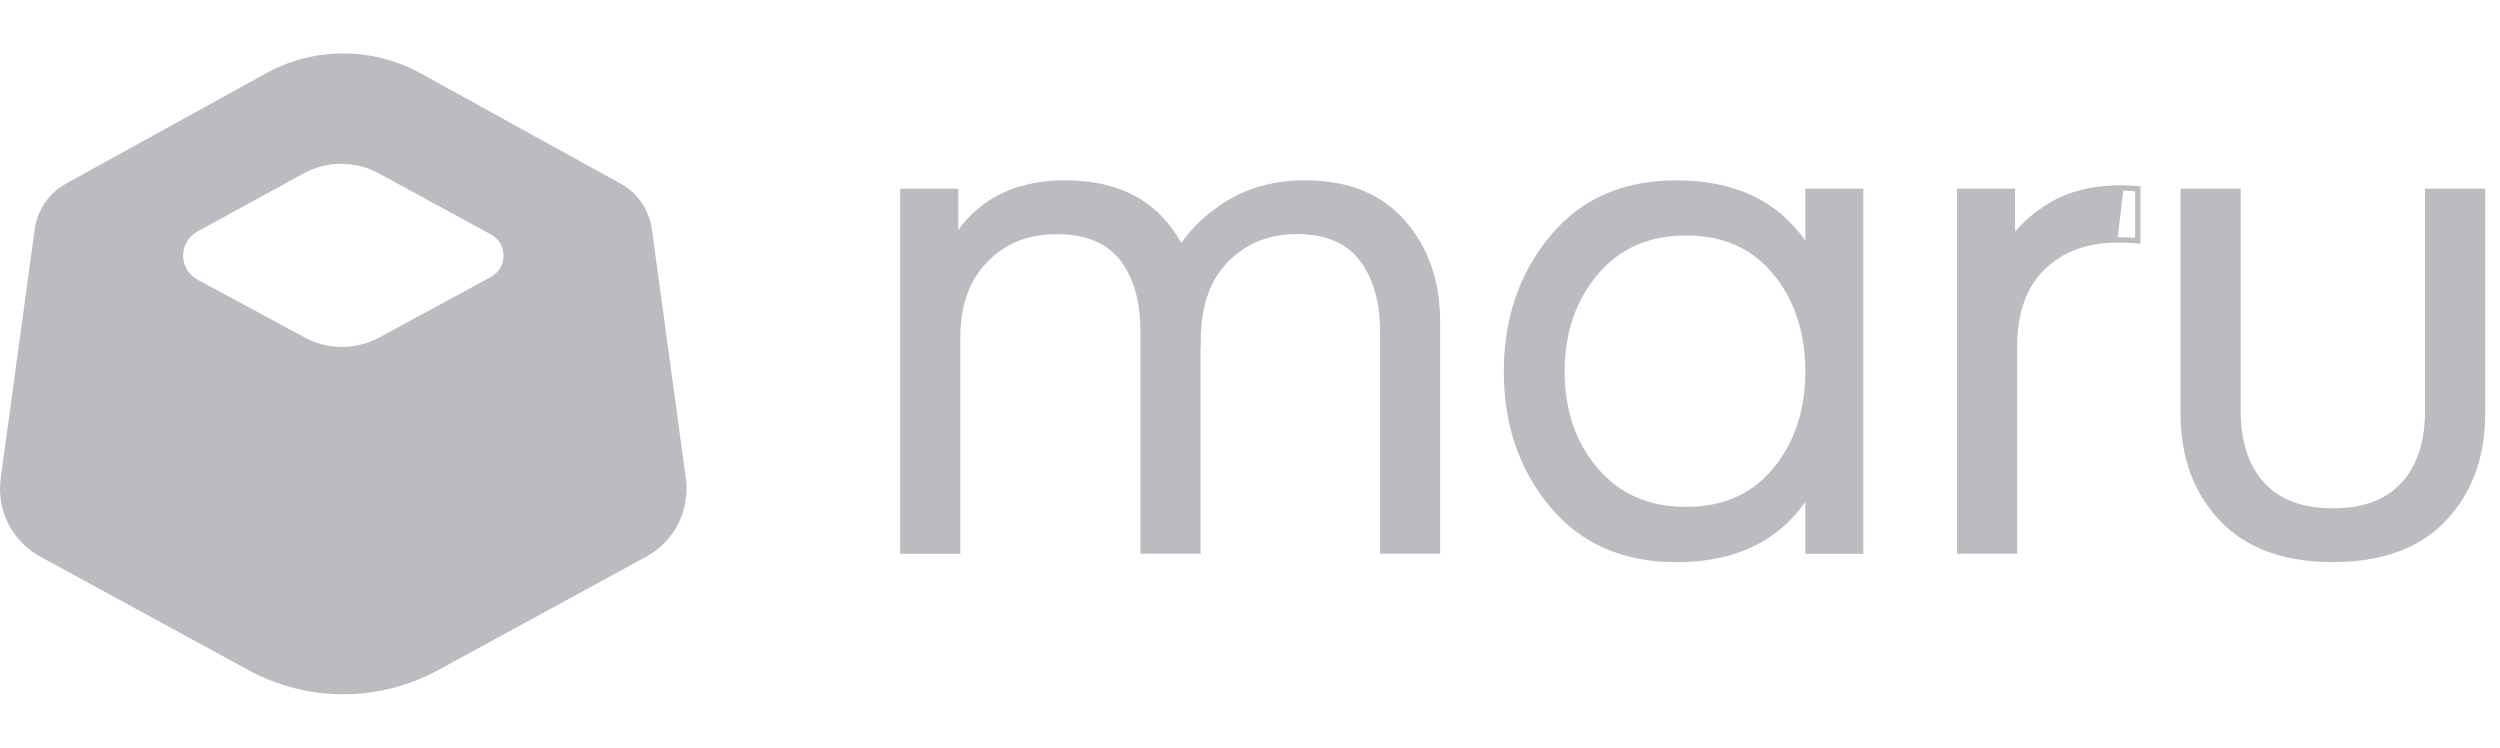<svg xmlns="http://www.w3.org/2000/svg" width="107" height="32" fill="none" viewBox="0 0 107 32"><path fill="#BBBCC2" fill-rule="evenodd" d="M38.757 8.304H38.757V23.474L38.757 8.304ZM59.065 14.203C59.065 12.887 58.758 11.869 58.176 11.124C57.605 10.397 56.73 10.019 55.511 10.019C54.299 10.019 53.337 10.415 52.561 11.203L52.561 11.203C51.789 11.982 51.392 13.109 51.392 14.62V14.848H51.383V23.698H48.809V14.203C48.809 12.865 48.502 11.843 47.922 11.112C47.351 10.398 46.469 10.023 45.226 10.023C43.992 10.023 43.026 10.42 42.26 11.206C41.497 11.989 41.102 13.06 41.102 14.445V23.703H38.528V8.075H41.013V9.841C41.451 9.241 41.981 8.765 42.603 8.418C43.443 7.948 44.44 7.718 45.584 7.718C46.816 7.718 47.872 7.968 48.74 8.48C49.501 8.93 50.106 9.574 50.557 10.405C51.039 9.706 51.688 9.106 52.499 8.604C53.456 8.012 54.581 7.718 55.869 7.718C57.687 7.718 59.123 8.285 60.139 9.448C61.143 10.599 61.639 12.052 61.639 13.785V23.698H59.065V14.203Z" clip-rule="evenodd"/><path fill="#BBBCC2" fill-rule="evenodd" d="M77.268 23.703H79.752V8.075H77.268V10.297C76.06 8.573 74.204 7.718 71.747 7.718C69.46 7.718 67.641 8.517 66.323 10.127C65.013 11.722 64.363 13.653 64.363 15.906C64.363 18.159 65.013 20.086 66.324 21.669C67.646 23.266 69.464 24.061 71.747 24.061C73.126 24.061 74.32 23.792 75.319 23.243C76.093 22.818 76.743 22.229 77.268 21.48V23.703ZM64.613 16.597C64.599 16.37 64.592 16.14 64.592 15.906C64.592 13.7 65.226 11.822 66.5 10.272C67.134 9.496 67.889 8.915 68.764 8.528C67.889 8.915 67.134 9.496 66.5 10.272C65.226 11.822 64.592 13.7 64.592 15.906C64.592 16.14 64.599 16.37 64.613 16.597ZM68.386 11.744L68.441 11.68V11.677C69.371 10.616 70.599 10.079 72.16 10.079C73.752 10.079 74.984 10.629 75.889 11.725C76.804 12.832 77.268 14.234 77.268 15.902C77.268 17.569 76.805 18.942 75.889 20.049C74.984 21.145 73.748 21.695 72.16 21.695C70.572 21.695 69.322 21.145 68.386 20.047C67.442 18.939 66.967 17.563 66.967 15.902C66.967 14.241 67.442 12.86 68.386 11.744Z" clip-rule="evenodd"/><path fill="#BBBCC2" fill-rule="evenodd" d="M91.612 10.432V7.969L90.884 7.926H90.877C89.595 7.926 88.515 8.183 87.656 8.719C87.081 9.077 86.609 9.474 86.246 9.914V8.071H83.762V23.698H86.335V14.858C86.335 13.371 86.741 12.271 87.518 11.522C88.303 10.765 89.337 10.381 90.638 10.381C90.893 10.381 91.133 10.389 91.363 10.41L91.612 10.432ZM86.017 10.655V8.3H83.99V8.3H86.017V10.655C86.017 10.655 86.017 10.655 86.017 10.655ZM87.359 11.357C87.15 11.559 86.968 11.783 86.811 12.029C86.968 11.783 87.15 11.559 87.359 11.357C87.487 11.234 87.621 11.12 87.762 11.015C87.621 11.12 87.487 11.234 87.359 11.357ZM90.638 10.152C90.816 10.152 90.988 10.156 91.155 10.166C91.223 10.169 91.289 10.174 91.356 10.18C91.365 10.18 91.374 10.181 91.384 10.182C91.384 10.182 91.384 10.182 91.384 10.182V8.185L90.877 8.155C90.877 8.155 90.877 8.155 90.877 8.155M86.107 14.858L86.107 23.47L83.99 23.47H86.107V14.858Z" clip-rule="evenodd"/><path fill="#BBBCC2" fill-rule="evenodd" d="M95.902 8.075H93.328V17.72C93.328 19.558 93.881 21.082 95 22.272C96.129 23.473 97.756 24.056 99.847 24.056C101.938 24.056 103.566 23.473 104.694 22.272C105.813 21.082 106.366 19.558 106.366 17.72V8.075H103.792V17.571C103.792 18.925 103.445 19.945 102.78 20.666C102.119 21.382 101.157 21.755 99.847 21.755C98.538 21.755 97.575 21.382 96.915 20.666C96.249 19.945 95.902 18.925 95.902 17.571V8.075ZM93.578 18.327C93.564 18.129 93.557 17.927 93.557 17.72V8.304H93.557V17.72C93.557 17.927 93.564 18.129 93.578 18.327Z" clip-rule="evenodd"/><path fill="#BBBCC2" fill-rule="evenodd" d="M18.008 3.141L26.561 7.859C27.29 8.258 27.788 8.983 27.901 9.814L29.355 20.468C29.539 21.832 28.869 23.168 27.666 23.822L18.76 28.677C16.225 30.06 13.165 30.06 10.626 28.677L1.72 23.822C0.517 23.168 -0.157 21.832 0.031 20.468L1.485 9.814C1.599 8.987 2.096 8.262 2.825 7.859L11.378 3.141C13.443 2.001 15.943 2.001 18.008 3.141ZM12.993 7.424L8.447 9.908H8.451C7.633 10.355 7.636 11.526 8.455 11.969L13.032 14.441C14.035 14.986 15.242 14.982 16.241 14.441L21.009 11.855C21.73 11.464 21.734 10.429 21.009 10.033L16.221 7.424C15.214 6.875 14 6.875 12.993 7.424Z" clip-rule="evenodd"/></svg>